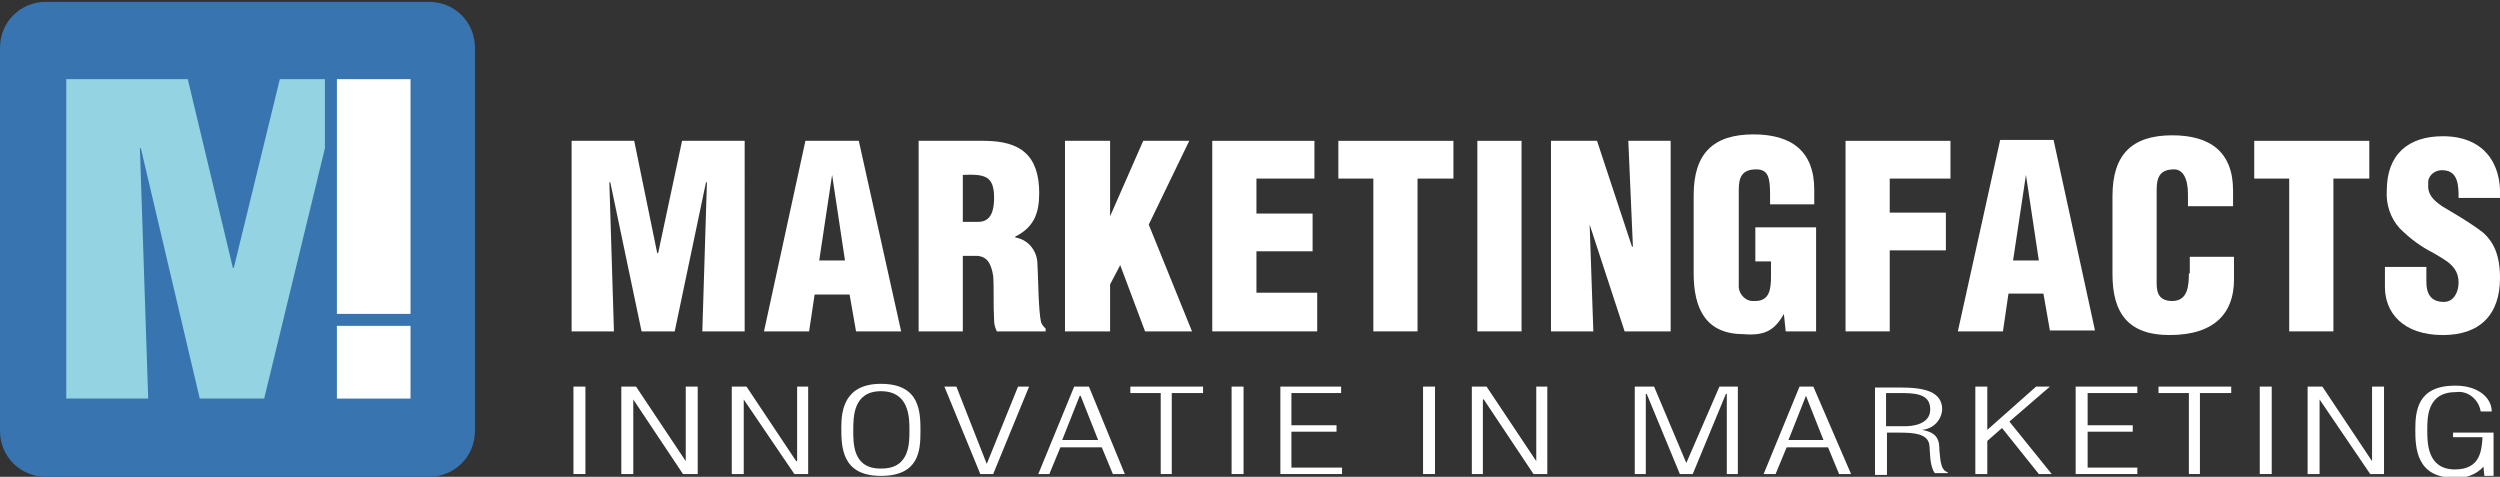 <svg width="271.6" height="51.8" id="logo" xmlns="http://www.w3.org/2000/svg"
     xmlns:xlink="http://www.w3.org/1999/xlink" x="0px" y="0px" viewBox="0 0 271.6 51.8"
     style="enable-background:new 0 0 271.6 51.8;" xml:space="preserve">
  <rect x="0" y="0" width="271.6" height="51.8" fill="#333333" stroke="none"/>
  <g>
    <path fill="#ffffff" d="M104.6,27.8h1.6c1.1,0.1,1.5,0.9,1.7,2.2c0.1,1.3,0,3,0.1,4.8c0,0.4,0.1,0.8,0.3,1.2h5.3v-0.3
      c-0.2-0.2-0.4-0.4-0.5-0.7c-0.3-1.3-0.3-4.9-0.4-6.5c-0.1-1.4-1.1-2.5-2.4-2.7v-0.1c2-1,2.6-2.5,2.6-4.7c0-4.1-2-5.7-6-5.7h-7.1V36
      h4.8L104.6,27.8z M104.6,19c2.4-0.1,3.4,0.1,3.4,2.5c0,1.3-0.3,2.6-1.7,2.6h-1.7L104.6,19z"></path>
    <polygon fill="#ffffff" points="120.6,30.9 121.7,28.8 124.4,36 129.5,36 124.8,24.4 129.2,15.3 124.2,15.3 120.6,23.5 120.6,23.5
      120.6,15.3 115.7,15.3 115.7,36 120.6,36 	"></polygon>
    <polygon fill="#ffffff" points="143.1,31.8 136.5,31.8 136.5,27.3 142.6,27.3 142.6,23.2 136.5,23.2 136.5,19.4 142.8,19.4
      142.8,15.3 131.7,15.3 131.7,36 143.1,36 	"></polygon>
    <polygon fill="#ffffff"
             points="145.4,19.4 149.2,19.4 149.2,36 154,36 154,19.4 157.9,19.4 157.9,15.3 145.4,15.3 	"></polygon>
    <rect x="160.5" y="15.3" fill="#ffffff" width="4.8" height="20.7"></rect>
    <polygon fill="#ffffff" points="176.5,36 181.5,36 181.5,15.3 176.9,15.3 177.4,26.8 177.3,26.8 173.5,15.3 168.5,15.3 168.5,36
      173.1,36 172.7,24.4 172.7,24.4 	"></polygon>
    <path fill="#ffffff" d="M193.8,34.1L193.8,34.1L194,36h3.3V24.7h-6.6v3.7h1.7v1.6c0,1.3-0.1,2.7-1.7,2.7c-0.1,0-0.3,0-0.4,0
      c-0.9-0.1-1.5-1-1.4-1.8V20.6c0-1.4,0.4-2.2,1.9-2.2c1.3,0,1.5,0.9,1.5,2.7v1.1h4.8v-1.6c0-4.2-2.5-6-6.6-6c-4.4,0-6.5,2.1-6.5,6.6
      v8.5c0,3.8,1.3,6.6,5.4,6.6C191.7,36.5,192.8,35.9,193.8,34.1z"></path>
    <polygon fill="#ffffff" points="200.5,36 205.3,36 205.3,27.2 211.4,27.2 211.4,23.1 205.3,23.1 205.3,19.4 211.9,19.4 211.9,15.3
      200.5,15.3 	"></polygon>
    <path fill="#ffffff" d="M218.2,31.9h3.8l0.7,4h4.9l-4.5-20.7h-5.8L212.7,36l4.9,0L218.2,31.9z M220.1,19L220.1,19l1.4,9.3h-2.8
      L220.1,19z"></path>
    <path fill="#ffffff" d="M237.8,29.7c0,1.3-0.1,3-1.8,3c-1.3,0-1.7-0.7-1.7-1.9V20.6c0-1.4,0.4-2.2,1.9-2.2c0.9,0,1.5,0.9,1.5,2.7v1.3
      l4.9,0v-1.7c0-4.2-2.5-6-6.6-6c-4.4,0-6.5,2.1-6.5,6.6v8.5c0,4.2,1.7,6.6,6.2,6.6c5,0,7-2.5,7-6v-2.5h-4.8V29.7z"></path>
    <polygon fill="#ffffff"
             points="253.5,36 253.5,19.4 257.4,19.4 257.4,15.3 244.9,15.3 244.9,19.4 248.7,19.4 248.7,36 	"></polygon>
    <path fill="#ffffff" d="M265.3,22.4c-1-0.7-1.6-1.3-1.5-2.5c0-0.1,0-0.1,0-0.2c0,0,0,0,0,0c0.1-0.8,0.9-1.3,1.7-1.2
      c1.6,0.1,1.6,1.8,1.6,3h4.5c0.2-3.9-1.9-6.7-6.2-6.7c-3.8,0-6.1,2-6.1,5.9c-0.1,1.5,0.4,3,1.4,4.1c1.1,1.1,2.3,2,3.7,2.7
      c1.3,0.8,2.7,1.4,2.7,3.2c0,1-0.5,2.1-1.6,2.1c-1.5,0-1.9-1-1.9-2.2V29l-4.5,0v2.2c0,2.7,1.9,5.2,6.3,5.2c4,0,6.2-2.2,6.2-6.2
      c0-2.5-0.7-3.9-1.8-4.9C268.4,24.2,266.8,23.3,265.3,22.4z"></path>
    <rect x="62.3" y="42" fill="#ffffff" width="1.3" height="9.5"></rect>
    <polygon fill="#ffffff" points="74.5,50.1 74.5,50.1 69.1,42 67.5,42 67.5,51.5 68.8,51.5 68.8,43.4 68.8,43.4 74.2,51.5 75.8,51.5
      75.8,42 74.5,42 	"></polygon>
    <polygon fill="#ffffff" points="86.6,50.1 86.5,50.1 81.1,42 79.5,42 79.5,51.5 80.8,51.5 80.8,43.4 80.8,43.4 86.3,51.5 87.8,51.5
      87.8,42 86.6,42 	"></polygon>
    <path fill="#ffffff" d="M95.7,51.7c4.1,0,4.3-2.7,4.3-4.8s0-5.2-4.3-5.2c-3.9,0-4.3,2.8-4.3,4.7C91.4,48.5,91.4,51.7,95.7,51.7z
       M92.7,46.7c0-1.4,0-4.2,3-4.2c3.1,0,3.1,2.9,3.1,4.2v0c0,1.3,0.1,4.2-3,4.2C92.6,51,92.7,48.1,92.7,46.7z"></path>
    <polygon fill="#ffffff" points="91.4,46.5 91.4,46.5 91.4,46.5 	"></polygon>
    <polygon fill="#ffffff"
             points="107.2,50.4 107.2,50.4 103.9,42 102.6,42 106.5,51.5 107.9,51.5 111.8,42 110.6,42 	"></polygon>
    <path fill="#ffffff"
          d="M116.7,42l-3.9,9.5h1.2l1.2-2.9h4.5l1.2,2.9h1.3l-3.9-9.5H116.7z M115.4,47.8l1.9-4.8h0.1l1.9,4.8H115.4z"></path>
    <polygon fill="#ffffff"
             points="122.8,42.7 126.1,42.7 126.1,51.5 127.3,51.5 127.3,42.7 130.7,42.7 130.7,42 122.8,42 	"></polygon>
    <rect x="133.8" y="42" fill="#ffffff" width="1.3" height="9.5"></rect>
    <polygon fill="#ffffff" points="145.8,50.8 140.3,50.8 140.3,46.9 145.2,46.9 145.2,46.2 140.3,46.2 140.3,42.7 145.7,42.7 145.7,42
      139.1,42 139.1,51.5 145.8,51.5 	"></polygon>
    <rect x="154.6" y="42" fill="#ffffff" width="1.3" height="9.5"></rect>
    <polygon fill="#ffffff" points="166.9,50.1 161.5,42 159.9,42 159.9,51.5 161.1,51.5 161.1,43.4 161.2,43.4 166.6,51.5 168.1,51.5
      168.1,42 166.9,42 	"></polygon>
    <polygon fill="#ffffff" points="183.2,50.3 183.2,50.3 179.7,42 177.6,42 177.6,51.5 178.8,51.5 178.8,42.8 178.9,42.8 182.5,51.5
      183.9,51.5 187.5,42.8 187.6,42.8 187.6,51.5 188.8,51.5 188.8,42 186.8,42 	"></polygon>
    <path fill="#ffffff"
          d="M195.5,42l-3.9,9.5v0h1.3l1.2-2.9h4.5l1.2,2.9h1.3L197,42H195.5z M194.3,47.8l1.9-4.8h0l1.9,4.8H194.3z"></path>
    <path fill="#ffffff" d="M210.7,49c0-1.2-0.2-2-1.9-2.3c1.2-0.1,2.1-1,2.2-2.2c0-1.9-1.8-2.4-4.5-2.4h-2.8v9.5h1.3V47l1.3,0
      c1.6,0,3.1,0.1,3.3,1.3c0.1,0.7,0,2.3,0.6,3.1h1.4v-0.1C210.7,51.1,210.8,49.4,210.7,49z M204.9,46.3v-3.6h1.8c2,0,3,0.4,3,1.8
      c0,1.7-2.2,1.8-2.6,1.8H204.9z"></path>
    <polygon fill="#ffffff" points="222.7,42 221.2,42 215.9,46.7 215.9,46.7 215.9,42 214.6,42 214.6,51.5 215.9,51.5 215.9,47.9
      217.5,46.5 221.5,51.5 222.9,51.5 218.3,45.8 	"></polygon>
    <polygon fill="#ffffff" points="226.8,46.9 231.7,46.9 231.7,46.2 226.8,46.2 226.8,42.7 232.2,42.7 232.2,42 225.5,42 225.5,51.5
      232.2,51.5 232.2,50.8 226.8,50.8 	"></polygon>
    <polygon fill="#ffffff"
             points="234.5,42.7 237.8,42.7 237.8,51.5 239,51.5 239,42.7 242.4,42.7 242.4,42 234.5,42 	"></polygon>
    <rect x="245.5" y="42" fill="#ffffff" width="1.3" height="9.5"></rect>
    <polygon fill="#ffffff" points="257.7,42 257.7,50.1 257.7,50.1 252.3,42 250.7,42 250.7,51.5 252,51.5 252,43.4 252,43.4 257.5,51.5
      259,51.5 259,42 	"></polygon>
    <path fill="#ffffff" d="M266.5,47.5l3.2,0c-0.1,1.4-0.2,3.5-3,3.5c-3,0-3-2.9-3-4.2s-0.1-4.2,3.1-4.2c1.3-0.2,2.5,0.8,2.7,2.1h1.2
      c0-1.5-1.5-2.8-3.9-2.8h-0.1c-4.1,0-4.3,2.8-4.3,4.8c0,1.9,0.1,5.2,4.2,5.2c1.2,0.1,2.4-0.3,3.2-1.2h0l0.1,1h1v-4.7h-4.4V47.5z"></path>
    <path fill="#ffffff"
          d="M83,36l4.5-20.7h5.8L97.9,36h-4.9l-0.7-4h-3.8l-0.6,4L83,36z M90.4,19L90.4,19L89,28.3h2.8L90.4,19z"></path>
    <path fill="#ffffff" d="M62.1,36V15.3h6.8l2.5,12.2h0.1l2.6-12.2h6.8V36h-4.6l0.5-16.2h-0.1L73.3,36h-3.6l-3.4-16.2h-0.1L66.7,36H62.1
      z"></path>
  </g>
  <g id="Group_149">
	<path id="bg" fill="#3874AF" d="M46.6,51.8H5c-2.8,0-5-2.2-5-5V5.2c0-2.8,2.2-5,5-5h41.6c2.8,0,5,2.2,5,5v41.6C51.6,49.6,49.4,51.8,46.6,51.8z
		"></path>
    <path id="bg-50" fill="#94D3E1"
          d="M30.4,8.6l-5,20.5h-0.1L20.4,8.6H7.2v34.7h8.9l-0.9-27.2h0.1l6.4,27.2h7l6.6-27.2h0V8.6L30.4,8.6z"></path>
    <rect x="36.6" y="8.6" fill="#ffffff" width="8" height="25.5"></rect>
    <rect x="36.6" y="35.4" fill="#ffffff" width="8" height="7.9"></rect>
</g>
</svg>
